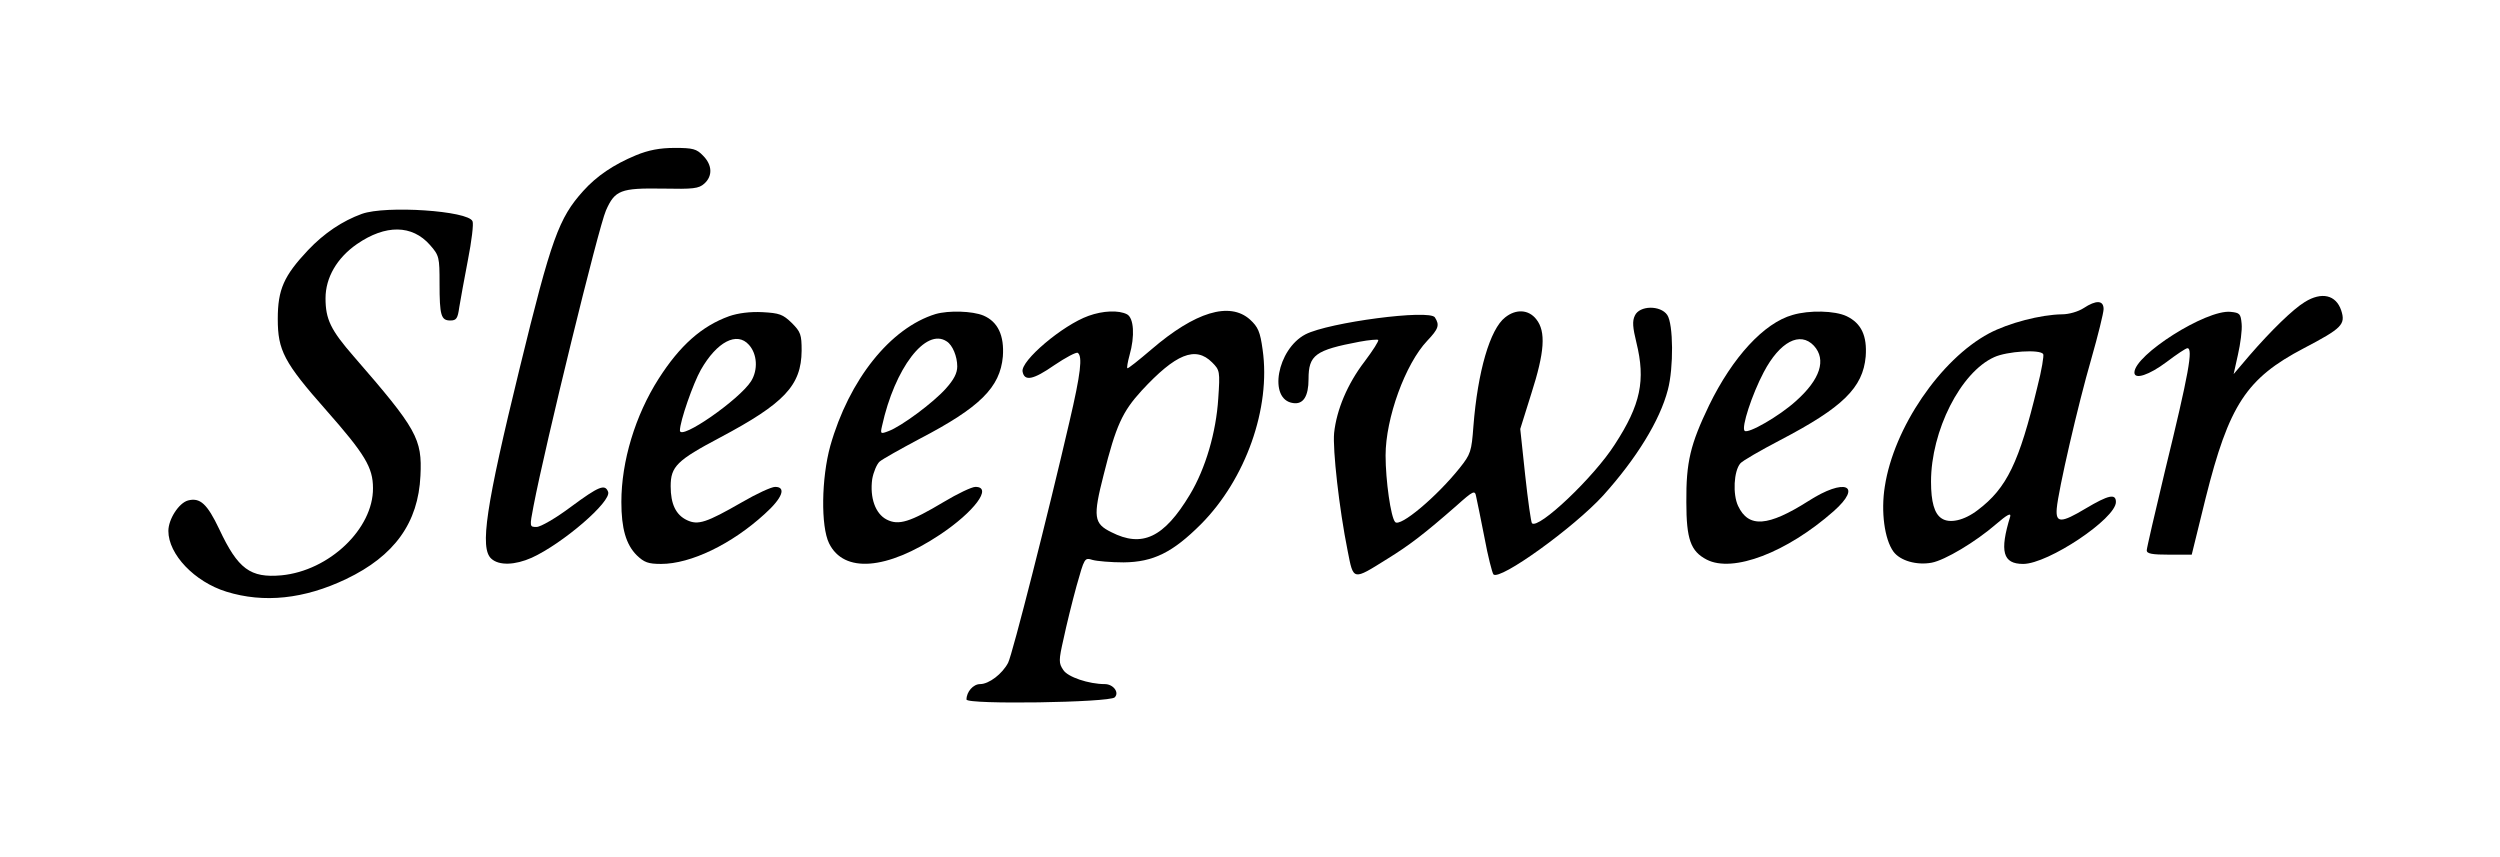 <?xml version="1.0" encoding="UTF-8" standalone="yes"?>
<svg version="1.0" xmlns="http://www.w3.org/2000/svg" width="607pt" height="208pt" viewBox="0 0 810 278" preserveAspectRatio="xMidYMid meet">
  <g transform="translate(0,278) scale(0.1,-0.1)" fill="#000000" stroke="none">
    <path d="M2057 2276 c-72 -30 -127 -67 -171 -116 -79 -88 -103 -153 -206 -575
-110 -450 -130 -584 -92 -618 25 -23 77 -21 131 3 101 46 260 183 248 214 -10
26 -29 19 -121 -49 -48 -36 -98 -65 -111 -65 -23 0 -23 0 -10 68 38 198 211
905 235 959 29 66 48 73 183 71 101 -2 118 0 136 16 28 25 26 61 -4 91 -21 22
-33 25 -92 25 -48 0 -85 -7 -126 -24z"/>
    <path d="M1168 2086 c-63 -23 -122 -62 -175 -118 -78 -83 -98 -127 -98 -223 0
-102 20 -141 157 -296 126 -143 152 -186 152 -253 1 -132 -142 -268 -297 -283
-101 -9 -141 20 -202 150 -39 82 -62 103 -101 93 -30 -8 -64 -61 -64 -99 0
-76 85 -165 188 -197 122 -38 253 -24 389 41 157 75 234 183 241 335 6 120
-11 151 -217 388 -74 85 -91 120 -91 188 0 67 37 131 102 176 93 64 179 63
237 -3 30 -34 31 -40 31 -125 0 -104 5 -120 35 -120 20 0 24 7 29 43 4 23 16
92 28 153 12 61 19 118 15 126 -13 34 -281 52 -359 24z"/>
    <path d="M7473 1800 c-38 -23 -109 -92 -180 -174 l-51 -60 14 63 c8 35 14 80
12 100 -3 33 -6 36 -36 39 -79 8 -312 -140 -312 -197 0 -24 48 -8 104 34 33
25 63 45 68 45 19 0 5 -80 -73 -399 -32 -134 -59 -250 -59 -257 0 -11 18 -14
73 -14 l73 0 45 183 c76 303 132 389 319 487 124 65 136 77 121 123 -17 50
-63 61 -118 27z"/>
    <path d="M6755 1780 c-17 -11 -47 -20 -70 -20 -69 -1 -173 -28 -237 -62 -157
-84 -309 -306 -338 -497 -13 -81 -1 -171 28 -211 22 -30 76 -45 124 -36 43 8
142 67 209 125 35 30 49 38 46 25 -35 -114 -24 -154 42 -154 81 0 301 147 301
201 0 28 -24 23 -98 -21 -80 -48 -98 -48 -94 0 5 59 69 337 112 485 22 77 40
150 40 162 0 29 -24 30 -65 3z m-131 -149 c3 -4 -5 -53 -19 -107 -59 -245 -99
-328 -193 -399 -44 -34 -92 -45 -118 -27 -23 15 -34 53 -34 119 0 165 96 355
205 404 41 19 149 26 159 10z"/>
    <path d="M5299 1756 c-9 -18 -7 -39 5 -88 30 -122 14 -201 -70 -330 -68 -107
-248 -277 -269 -256 -3 3 -13 73 -22 156 l-16 150 36 115 c43 134 48 201 16
241 -25 32 -66 34 -101 6 -49 -38 -89 -175 -103 -353 -6 -82 -9 -91 -44 -135
-75 -94 -194 -194 -210 -176 -14 15 -31 135 -31 216 0 121 64 297 135 372 37
39 41 51 25 76 -17 27 -344 -16 -420 -55 -92 -48 -122 -212 -40 -223 33 -5 50
22 50 78 0 78 22 94 165 121 32 6 59 8 61 6 3 -3 -17 -34 -44 -70 -56 -73 -91
-157 -99 -232 -5 -53 16 -244 44 -383 19 -97 16 -96 128 -26 73 45 121 82 224
172 57 51 61 52 65 30 3 -13 15 -72 27 -133 11 -60 25 -114 29 -119 21 -21
261 152 356 256 108 120 184 243 210 343 19 71 18 214 -2 243 -22 32 -90 31
-105 -2z"/>
    <path d="M2360 1754 c-89 -32 -160 -95 -229 -203 -76 -119 -121 -268 -121
-400 0 -86 15 -138 50 -173 24 -23 37 -28 79 -28 96 0 229 64 336 162 58 52
71 88 34 88 -12 0 -60 -22 -108 -50 -115 -66 -142 -75 -178 -58 -36 17 -53 52
-53 110 0 64 20 84 160 158 209 111 264 169 265 282 0 52 -3 61 -32 90 -29 28
-40 32 -95 35 -40 2 -79 -3 -108 -13z m64 -93 c27 -30 30 -81 7 -118 -38 -60
-231 -194 -231 -160 0 30 43 153 68 197 52 91 117 125 156 81z"/>
    <path d="M3030 1761 c-147 -45 -281 -213 -342 -428 -29 -105 -31 -261 -4 -316
48 -98 187 -87 360 28 111 74 172 155 115 155 -12 0 -58 -22 -103 -49 -109
-65 -146 -77 -185 -57 -37 19 -55 71 -47 131 4 23 15 49 24 57 9 8 68 41 130
74 196 102 261 167 270 267 5 68 -16 113 -63 133 -36 15 -113 17 -155 5z m36
-89 c19 -12 34 -49 34 -81 0 -22 -11 -43 -37 -72 -41 -46 -145 -123 -186 -138
-26 -10 -27 -9 -21 17 41 187 142 320 210 274z"/>
    <path d="M3526 1755 c-84 -30 -221 -146 -214 -181 6 -32 34 -27 103 21 37 25
71 43 76 40 16 -11 10 -66 -27 -224 -68 -294 -185 -755 -199 -782 -19 -36 -62
-69 -91 -69 -22 0 -44 -25 -44 -50 0 -17 464 -10 481 7 16 16 -5 43 -32 43
-52 0 -121 23 -135 46 -15 22 -15 31 1 101 9 43 28 120 42 171 26 92 26 93 52
85 14 -4 60 -8 101 -8 96 1 159 32 251 124 145 146 227 377 200 566 -8 59 -15
74 -41 98 -66 59 -178 25 -320 -97 -41 -35 -76 -63 -78 -61 -2 2 1 20 7 42 18
63 14 121 -8 133 -27 14 -78 12 -125 -5z m401 -151 c25 -25 26 -29 20 -117 -7
-110 -41 -227 -92 -312 -84 -140 -155 -173 -255 -122 -57 28 -60 49 -25 186
40 160 61 205 123 273 111 120 175 146 229 92z"/>
    <path d="M5811 1758 c-93 -26 -195 -137 -271 -293 -61 -127 -75 -184 -74 -315
0 -120 14 -159 66 -186 85 -44 260 23 412 157 96 85 36 109 -82 33 -131 -83
-194 -88 -228 -16 -18 38 -14 113 7 138 6 8 65 42 130 76 203 106 268 170 277
271 5 67 -14 108 -62 131 -38 18 -121 20 -175 4z m69 -100 c41 -45 21 -109
-59 -180 -53 -48 -155 -107 -166 -96 -11 11 24 118 62 190 52 99 118 134 163
86z"/>
  </g>
</svg>